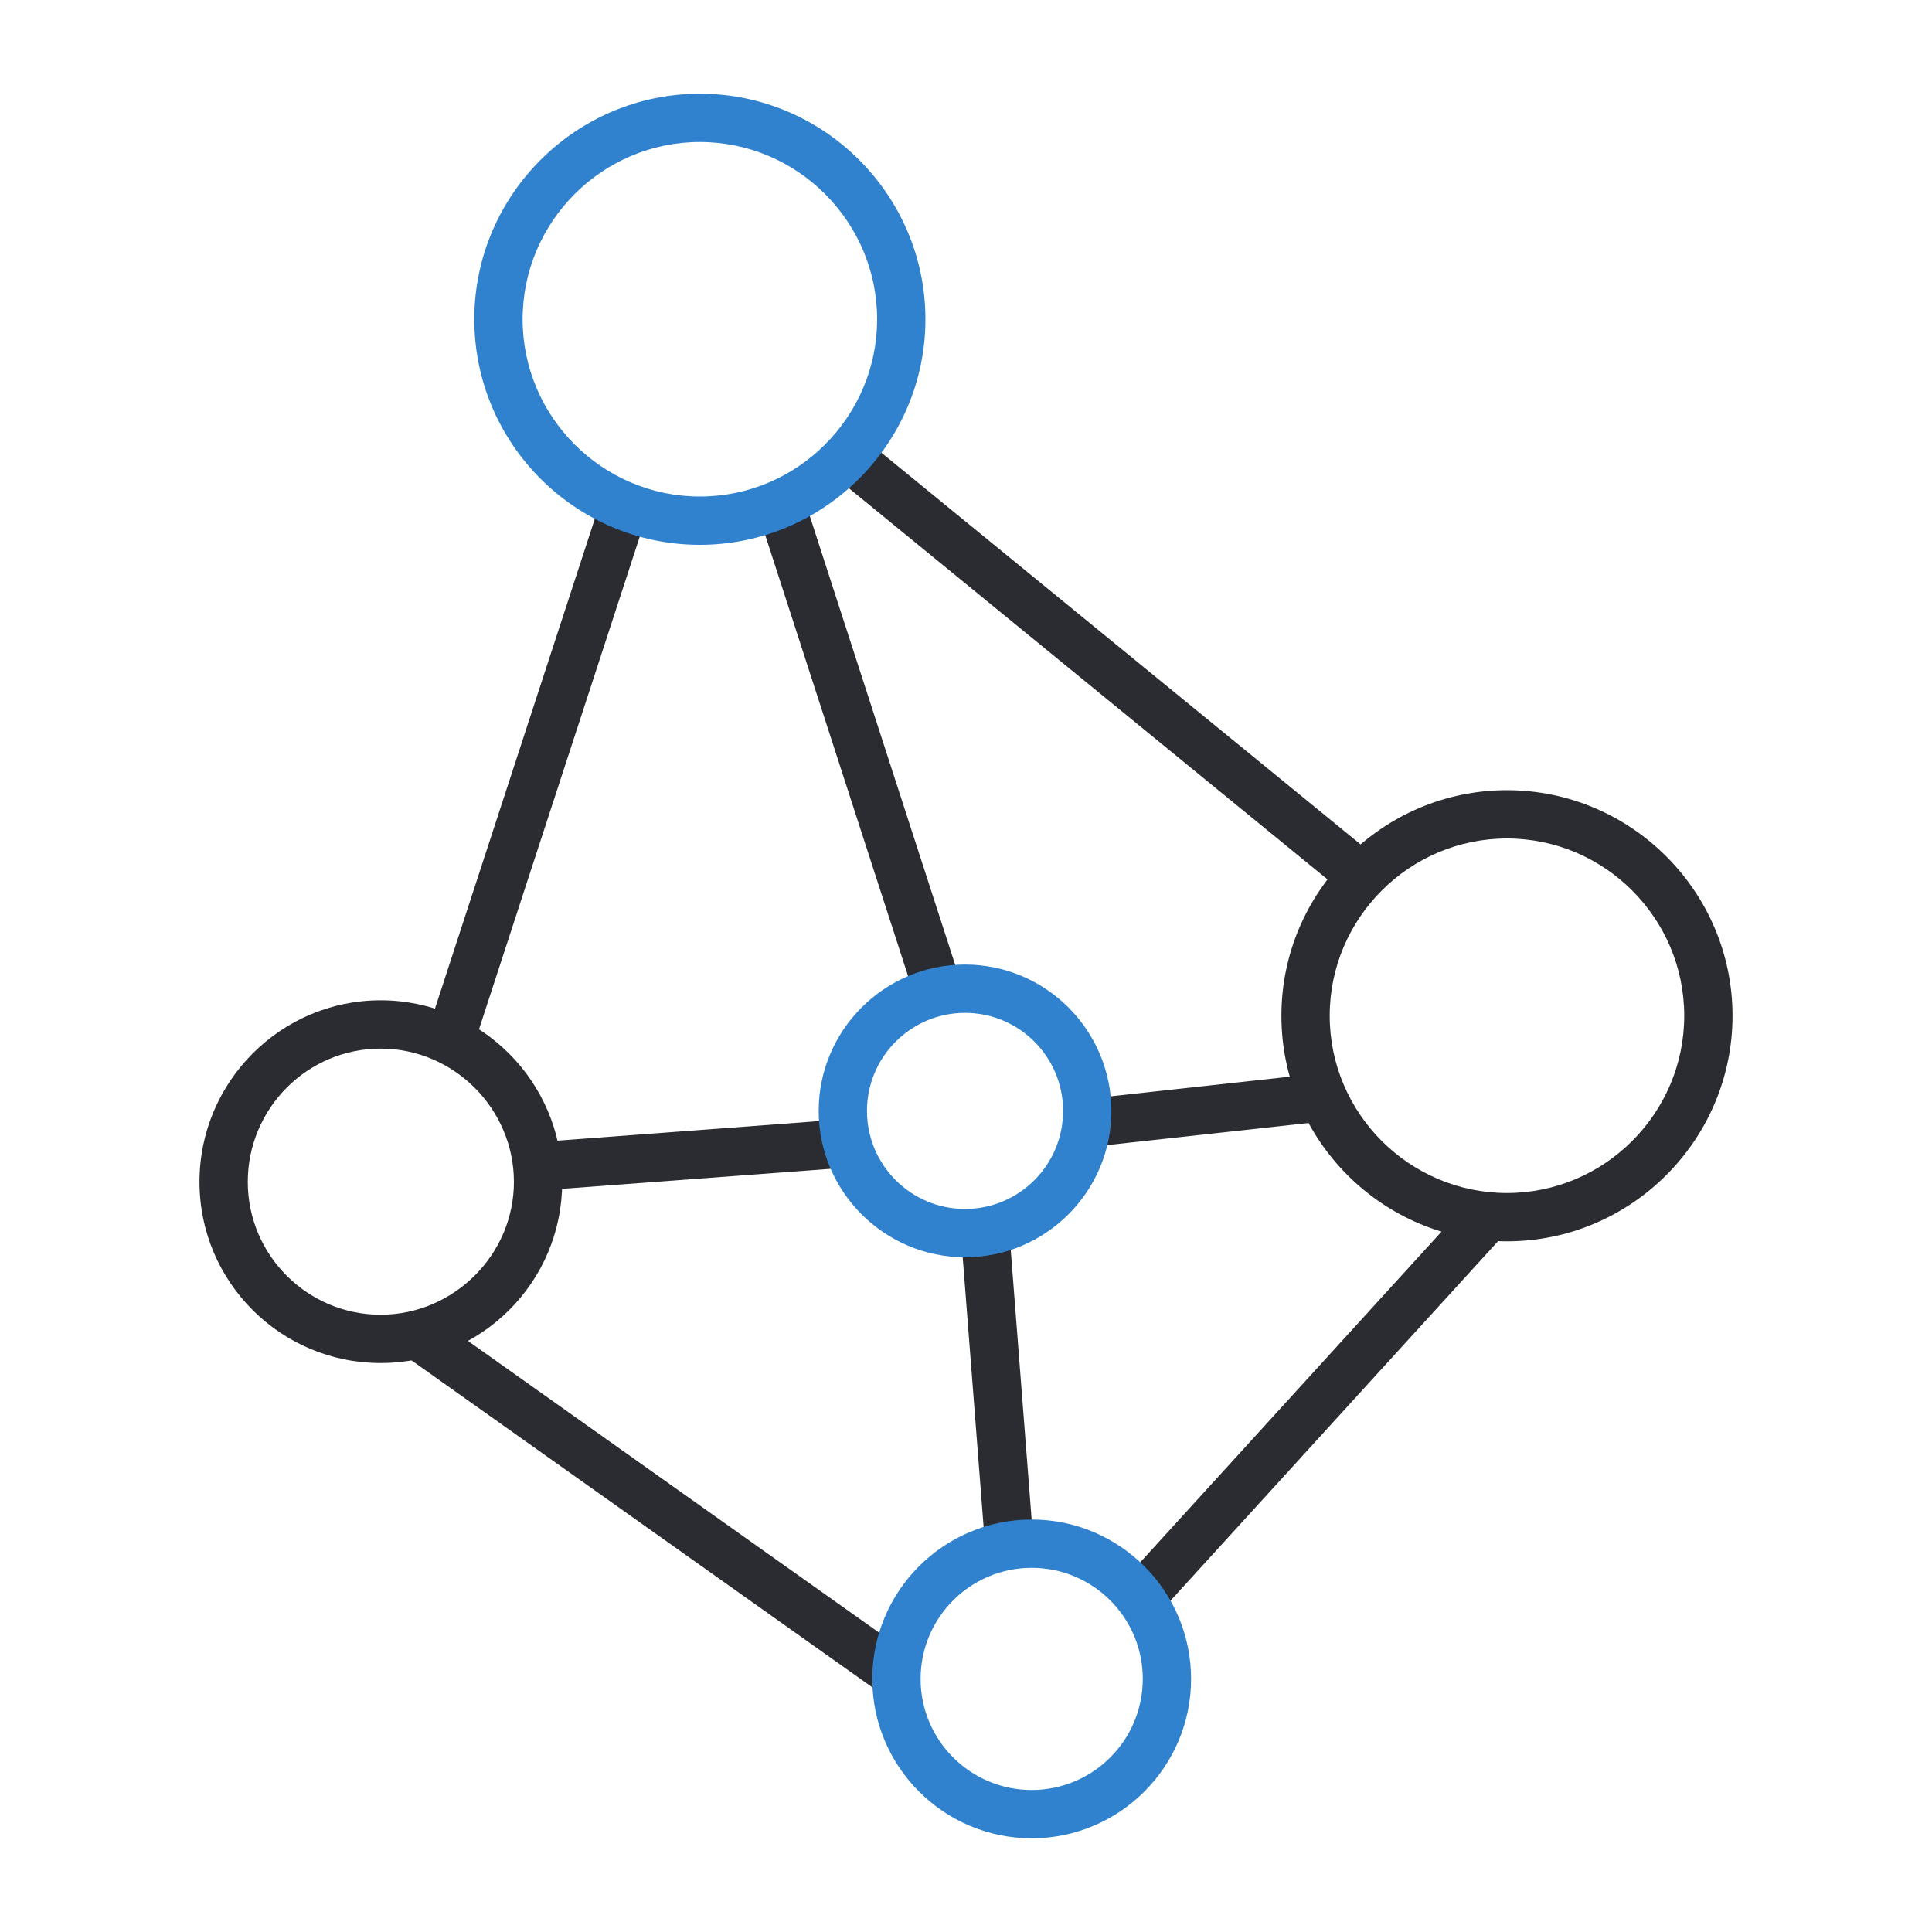 <?xml version="1.0" encoding="UTF-8"?> <svg xmlns="http://www.w3.org/2000/svg" id="Layer_24" viewBox="0 0 40 40"><defs><style>.cls-1{fill:#3082cf;}.cls-2{fill:#2b2c32;}</style></defs><g id="Layer_201"><path class="cls-2" d="m18.21,35.04l-9.81-6.96.58-.82,9.81,6.96-.58.82Zm5.66-1.5l-.74-.67,7.38-8.1.74.67-7.38,8.1Zm-3.49-1.73l-.48-6.19,1-.08.48,6.19-1,.08Zm-9.23-7.16l-.07-1,6.43-.48.07,1-6.43.48Zm11.57-.92l-.11-.99,4.65-.51.11.99-4.65.51Zm-12.93-2.03l-.95-.31,3.57-10.94.95.31-3.57,10.94Zm9.18-.97l-3.23-9.97.95-.31,3.23,9.97-.95.31Zm8.97-2.15l-10.68-8.73.63-.77,10.68,8.73-.63.77Z"></path></g><g id="Layer_200"><g id="Group_196677"><path class="cls-1" d="m14.49,11.28c-2.58,0-4.67-2.1-4.67-4.67S11.92,1.94,14.49,1.94s4.67,2.1,4.67,4.67-2.1,4.67-4.67,4.67Zm0-8.34c-2.02,0-3.67,1.65-3.67,3.67s1.65,3.67,3.67,3.67,3.67-1.65,3.67-3.67-1.65-3.67-3.67-3.67Z"></path><path class="cls-2" d="m31.2,25.7c-2.58,0-4.67-2.1-4.67-4.67s2.1-4.67,4.67-4.67,4.67,2.1,4.67,4.67-2.1,4.67-4.67,4.67Zm0-8.34c-2.02,0-3.67,1.65-3.67,3.67s1.65,3.67,3.67,3.67,3.67-1.65,3.67-3.67-1.65-3.67-3.67-3.67Z"></path><path class="cls-2" d="m7.88,28.22c-2.07,0-3.75-1.68-3.75-3.75s1.68-3.76,3.75-3.76,3.76,1.68,3.76,3.76-1.68,3.75-3.76,3.75Zm0-6.51c-1.52,0-2.75,1.24-2.75,2.76s1.24,2.75,2.75,2.75,2.76-1.24,2.76-2.75-1.24-2.76-2.76-2.76Z"></path><path class="cls-1" d="m19.98,26.03c-1.67,0-3.03-1.36-3.03-3.03s1.36-3.03,3.03-3.03,3.03,1.36,3.03,3.03-1.36,3.03-3.03,3.03Zm0-5.06c-1.12,0-2.03.91-2.03,2.03s.91,2.03,2.03,2.03,2.03-.91,2.03-2.03-.91-2.03-2.03-2.03Z"></path><path class="cls-1" d="m21.36,38.06c-1.82,0-3.3-1.48-3.3-3.3s1.48-3.3,3.3-3.3,3.3,1.48,3.3,3.3-1.48,3.3-3.3,3.3Zm0-5.6c-1.27,0-2.3,1.03-2.3,2.3s1.03,2.3,2.3,2.3,2.3-1.03,2.3-2.3-1.03-2.3-2.3-2.3Z"></path></g></g></svg> 